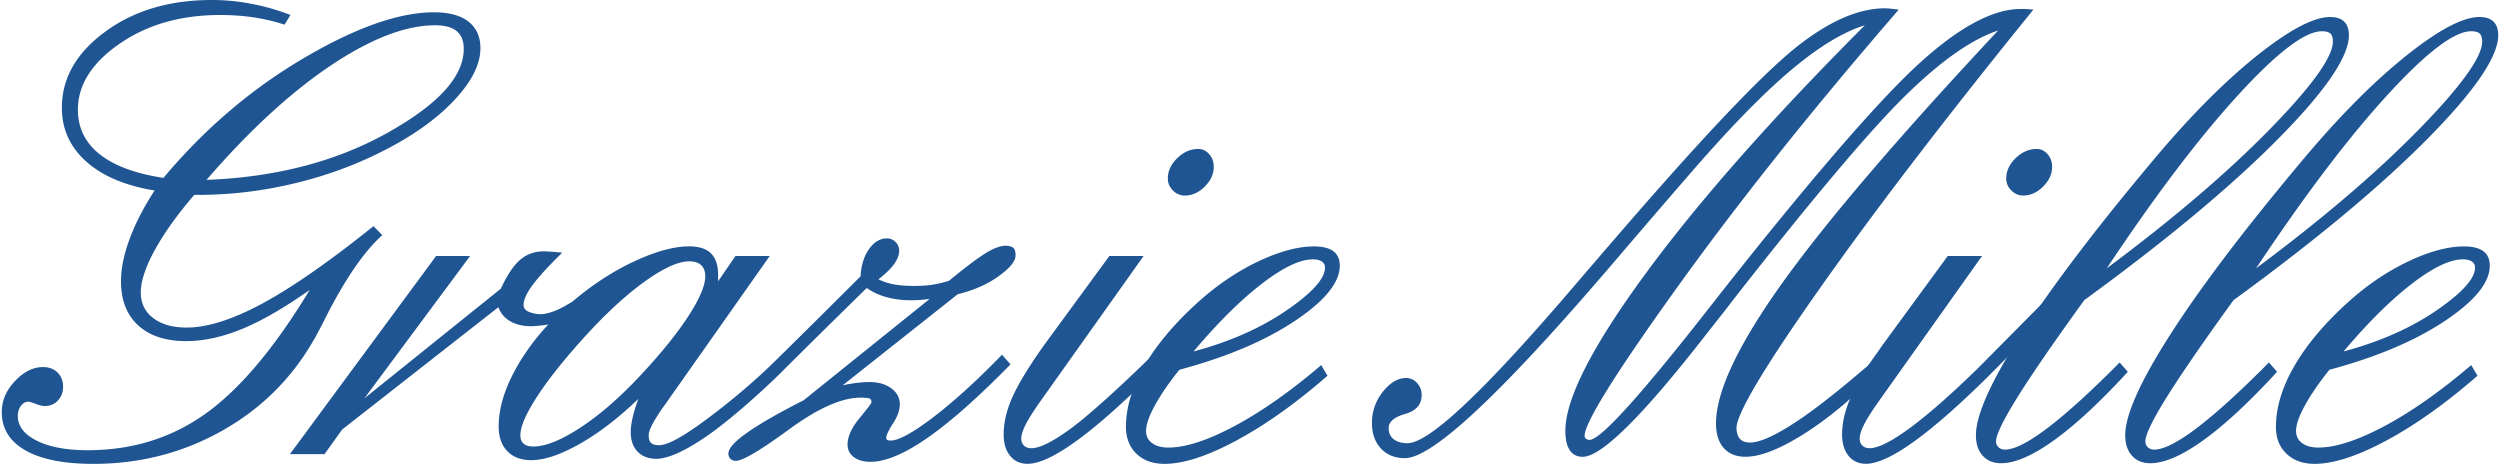 <svg xmlns="http://www.w3.org/2000/svg" width="1396" height="260" fill="none"><path fill="#1F5592" d="M261.599 12.07c-4.446-3.474-10.891-5.205-19.313-5.205-19.547 0-43.913 8.62-73.051 25.824-29.151 17.205-55.155 39.403-77.965 66.642-15.57-2.362-27.442-6.748-35.584-13.18-8.118-6.433-12.189-14.726-12.189-24.877 0-13.848 7.756-26.152 23.278-36.853 15.5-10.702 34.216-16.047 56.102-16.047 6.434 0 12.61.421 18.529 1.298a104.49 104.49 0 0 1 17.464 4.094l3.334-5.392a123.515 123.515 0 0 0-21.675-6.222A116.586 116.586 0 0 0 118.315 0c-23.664 0-43.538 5.918-59.61 17.73-16.097 11.813-24.156 25.965-24.156 42.432 0 11.883 4.515 21.871 13.51 29.965 9.02 8.116 21.793 13.531 38.287 16.257-6.083 9.274-10.739 18.292-13.956 27.005-3.24 8.736-4.83 16.631-4.83 23.672 0 10.526 3.193 18.725 9.58 24.607 6.363 5.872 15.288 8.807 26.764 8.807 9.72 0 20.061-2.222 30.998-6.678 10.937-4.468 23.618-11.742 38.029-21.894-19.57 32.303-38.883 55.285-57.973 68.957-19.067 13.684-41.082 20.538-66.021 20.538-11.827 0-21.278-1.778-28.367-5.298-7.077-3.532-10.621-8.14-10.621-13.825 0-2.245.573-4.116 1.754-5.66 1.182-1.544 2.527-2.316 4.024-2.316.714 0 2.082.398 4.141 1.205 2.036.807 3.767 1.204 5.182 1.204 2.913 0 5.346-1.017 7.288-3.076 1.918-2.035 2.89-4.596 2.89-7.695 0-3.1-1.019-5.848-3.077-7.883-2.036-2.035-4.761-3.076-8.165-3.076-5.51 0-10.715 2.608-15.617 7.813-4.924 5.181-7.38 10.935-7.38 17.251 0 9.298 4.421 16.444 13.253 21.461 8.831 5.018 21.441 7.52 37.841 7.52 25.98 0 49.902-6.128 71.742-18.385 21.839-12.257 38.882-29.087 51.2-50.502 1.754-2.959 4.211-7.602 7.358-13.918 10.785-21.04 21.149-36.022 31.092-44.923l-4.925-5.017c-24.682 19.812-45.363 34.198-61.974 43.168-16.634 8.971-30.741 13.462-42.333 13.462-7.838 0-14.06-1.754-18.693-5.298-4.632-3.509-6.937-8.327-6.937-14.386 0-6.058 2.632-14.222 7.908-23.765 5.252-9.52 12.587-19.742 21.956-30.643h2.27c17.792 0 35.537-2.105 53.212-6.315 17.675-4.187 34.192-10.199 49.527-17.988 16.751-8.421 30.052-17.848 39.948-28.327 9.896-10.456 14.832-20.21 14.832-29.227 0-6.456-2.222-11.404-6.656-14.866l-.011-.023Zm-45.574 62.29c-28.612 15.907-62.184 24.609-100.705 26.082 23.758-27.473 46.849-48.747 69.262-63.776 22.412-15.03 41.9-22.55 58.394-22.55 5.393 0 9.393 1.088 12.025 3.24 2.632 2.176 3.954 5.486 3.954 9.942 0 15.473-14.295 31.145-42.942 47.051l.012.012ZM675.213 86.069c-1.684-1.919-3.72-2.89-6.059-2.89-4.328 0-8.259 1.708-11.756 5.112-3.521 3.403-5.276 7.216-5.276 11.426 0 2.48.924 4.667 2.796 6.585 1.871 1.918 4.094 2.889 6.691 2.889 4.094 0 7.814-1.684 11.148-5.018 3.333-3.356 4.994-7.005 4.994-10.959 0-2.841-.853-5.227-2.55-7.145h.012Zm-25.056 113.225-7.978.409c-15.218 14.866-33.174 31.391-43.538 39.064-10.341 7.672-17.933 11.52-22.74 11.52-1.755 0-3.124-.515-4.118-1.509-.994-.97-1.509-2.292-1.509-3.883 0-2.105.924-4.9 2.726-8.374 1.825-3.45 4.948-8.28 9.393-14.479l56.195-79.086h-19.125l-36.719 50.128c-8.305 11.742-14.084 21.274-17.371 28.584-3.287 7.31-4.925 14.292-4.925 20.97 0 4.971 1.205 8.924 3.603 11.883 2.41 2.982 5.65 4.468 9.744 4.468 6.34 0 15.219-4.117 26.694-12.351 8.925-6.409 19.36-15.239 31.326-26.573 3.428-3.216 6.96-6.654 10.645-10.292l7.709-10.502-.012.023Z"/><path fill="#1F5592" d="M689.648 237.749c-15.102 8.094-27.501 12.164-37.222 12.164-3.86 0-6.913-.854-9.136-2.515-2.223-1.66-3.334-3.929-3.334-6.771 0-3.474 1.638-8.211 4.901-14.199 3.288-6.012 7.838-12.643 13.698-19.953 26.355-7.052 47.867-16.163 64.548-27.309 16.68-11.123 25.032-21.415 25.032-30.795 0-3.602-1.204-6.292-3.602-8.093-2.387-1.778-5.99-2.678-10.809-2.678-8.773 0-18.927 2.678-30.472 8.07-11.522 5.391-22.553 12.713-33.104 22.011-13.441 12-23.735 24.023-30.812 36.093-.421.713-.83 1.438-1.228 2.152-2.655 4.806-4.761 9.52-6.293 14.175-2.059 6.269-3.1 12.35-3.1 18.315 0 5.965 1.965 11.169 5.872 14.935 3.93 3.766 9.159 5.661 15.733 5.661 10.528 0 23.875-4.327 40.018-12.994 16.166-8.666 33.151-20.736 50.943-36.209l-3.521-5.942c-16.985 14.503-33.011 25.777-48.124 33.894l.012-.012Zm14.926-79.284c11.826-9.088 21.301-13.637 28.46-13.637 2.222 0 3.93.397 5.088 1.204 1.182.807 1.755 1.965 1.755 3.45 0 6.059-7.171 14.012-21.512 23.859-14.341 9.825-31.618 17.485-51.89 22.912 13.581-16.093 26.284-28.677 38.099-37.788ZM1043.15 204.077c-16.14 13.871-30.52 25.251-41.54 32.35-11.007 7.122-19.136 10.678-24.4 10.678-2.457 0-4.305-.643-5.533-1.942-1.229-1.298-1.919-3.309-2.036-6.034 0-8.047 15.406-33.918 46.199-77.601 30.78-43.707 70.65-95.752 119.58-156.149-1.04-.117-2.11-.21-3.15-.28a85.916 85.916 0 0 0-3.86-.094c-15.22 0-33.66 9.708-55.32 29.157-21.67 19.427-56.6 59.473-104.841 120.126-5.158 6.55-12.352 15.696-21.605 27.473-33.701 42.573-53.388 63.87-59.014 63.87-.807 0-1.486-.21-2.012-.643-.538-.444-.784-.971-.784-1.591 0-7.286 17.184-34.864 51.539-82.688 34.356-47.847 75.647-99.612 123.877-155.318-1.64-.234-3.1-.42-4.37-.55-1.3-.117-2.48-.187-3.53-.187-14.03 0-29.79 6.678-47.23 20.047-17.441 13.368-47.235 44.186-89.393 92.465-9.721 11.123-22.95 26.479-39.701 46.034-48.23 56.186-78.257 84.279-90.083 84.279-3.264 0-5.849-.737-7.733-2.222-1.871-1.474-2.795-3.544-2.795-6.128 0-3.579 3.053-6.246 9.206-7.977 6.153-1.731 9.229-5.275 9.229-10.596 0-2.608-.854-4.83-2.55-6.678-1.708-1.848-3.72-2.796-6.059-2.796-4.703 0-9.043 2.585-13.09 7.72-4.024 5.134-6.059 10.912-6.059 17.344 0 5.942 1.661 10.702 5.018 14.316 3.334 3.578 7.814 5.368 13.417 5.368 15.593 0 54.92-36.993 118.029-111.015 16.61-19.427 29.653-34.596 39.14-45.484 22.249-25.871 41.292-45.578 57.166-59.122 15.878-13.555 30.008-22.245 42.428-26.081-51.985 52.092-92.856 98.407-122.592 138.944-29.747 40.537-44.602 69.718-44.602 87.542 0 4.713.807 8.304 2.456 10.772 1.638 2.479 4.047 3.695 7.194 3.695 10.668 0 34.075-23.332 70.256-69.998 6.199-7.789 10.937-13.848 14.224-18.198 43.774-55.929 75.624-93.67 95.524-113.238 19.9-19.566 37.22-31.742 51.98-36.584-55.49 59.286-95.61 106.232-120.389 140.816-24.752 34.596-37.128 60.817-37.128 78.618 0 5.824 1.439 10.386 4.304 13.661 2.866 3.263 6.937 4.9 12.213 4.9 7.954 0 18.388-3.977 31.35-11.976 8.74-5.392 17.72-12.14 26.9-20.21 4.43-3.883 8.86-8.07 13.4-12.562 0 0 3.35-15.379 1.1-12.14-2.26 3.24-4.35 5.872-4.35 5.872l.02.035Z"/><path fill="#1F5592" d="M1143.37 86.069c-1.7-1.919-3.73-2.89-6.07-2.89-4.35 0-8.26 1.708-11.77 5.112-3.52 3.403-5.27 7.216-5.27 11.426 0 2.48.95 4.667 2.82 6.585 1.87 1.918 4.09 2.889 6.67 2.889 4.09 0 7.82-1.684 11.14-5.018 3.34-3.333 5.02-7.005 5.02-10.959 0-2.841-.85-5.227-2.54-7.145Zm-1.54 81.881c-.38.374-37.42 37.753-37.81 38.116-14.7 14.327-27.12 25.216-37.23 32.701-10.36 7.672-17.96 11.52-22.74 11.52-1.76 0-3.15-.515-4.14-1.509-1-.97-1.48-2.292-1.48-3.883 0-2.105.91-4.9 2.73-8.374 1.8-3.45 4.92-8.28 9.39-14.479l56.2-79.086h-19.15l-36.7 50.128c-3.1 4.397-5.84 8.491-8.25 12.257-4.05 6.315-7.08 11.742-9.14 16.327-.19.421-.37.807-.5 1.228-2.94 6.865-4.4 13.438-4.4 19.742 0 4.971 1.2 8.924 3.59 11.883 2.41 2.982 5.67 4.468 9.77 4.468 6.31 0 15.22-4.117 26.69-12.351 11.22-8.047 24.82-19.964 40.86-35.765.36-.363 37.41-37.742 37.78-38.105l-5.45-4.83-.02.012Z"/><path fill="#1F5592" d="M1163.77 167.668c45.53-33.181 81.58-63.121 108.09-89.858 26.51-26.748 39.77-46.104 39.77-58.127 0-3.333-.88-5.871-2.63-7.602-1.73-1.731-4.36-2.585-7.9-2.585-9.35 0-23.33 7.497-41.9 22.456-18.55 14.982-38.24 35.028-59.07 60.162-31.26 37.368-55.2 69.063-71.83 95.062-16.61 25.988-24.94 44.607-24.94 55.87 0 4.831 1.27 8.643 3.8 11.427 2.5 2.795 5.93 4.187 10.27 4.187 7.84 0 17.71-4.304 29.65-12.9 11.96-8.597 25.65-21.321 41.11-38.151l-4.58-5.205c-15.68 15.836-28.94 27.906-39.77 36.21-10.83 8.28-18.92 12.444-24.31 12.444-1.41 0-2.58-.445-3.52-1.322-.94-.853-1.4-1.965-1.4-3.333 0-3.579 3.93-11.696 11.77-24.327 7.85-12.62 20.32-30.748 37.41-54.385l-.02-.023Zm85.89-114.465c21.77-23.836 37.41-35.754 46.87-35.754 2.23 0 3.83.445 4.74 1.298.95.878 1.41 2.363 1.41 4.468 0 8.667-11.85 25.087-35.56 49.297-23.71 24.187-53.95 49.964-90.71 77.32 27.04-40.607 51.46-72.817 73.25-96.63ZM1247.13 167.668c45.55-33.181 81.58-63.121 108.09-89.858 26.53-26.748 39.79-46.104 39.79-58.127 0-3.333-.88-5.871-2.63-7.602-1.75-1.731-4.4-2.585-7.92-2.585-9.37 0-23.32 7.497-41.88 22.456-18.55 14.982-38.26 35.028-59.1 60.162-31.25 37.368-55.21 69.063-71.82 95.062-16.63 25.988-24.94 44.607-24.94 55.87 0 4.831 1.26 8.643 3.78 11.427 2.52 2.795 5.95 4.187 10.27 4.187 7.84 0 17.74-4.304 29.68-12.9 11.93-8.597 25.63-21.321 41.08-38.151l-4.56-5.205c-15.67 15.836-28.93 27.906-39.76 36.21-10.83 8.28-18.96 12.444-24.34 12.444-1.41 0-2.58-.445-3.51-1.322-.93-.853-1.39-1.965-1.39-3.333 0-3.579 3.91-11.696 11.75-24.327 7.85-12.62 20.32-30.748 37.41-54.385v-.023ZM1333 53.203c21.8-23.836 37.41-35.754 46.9-35.754 2.22 0 3.79.445 4.74 1.298.92.878 1.4 2.363 1.4 4.468 0 8.667-11.86 25.087-35.57 49.297-23.69 24.187-53.93 49.964-90.69 77.32 27.04-40.607 51.44-72.817 73.22-96.63ZM1331.83 237.749c-15.1 8.094-27.52 12.164-37.24 12.164-3.86 0-6.89-.854-9.11-2.515-2.25-1.66-3.36-3.929-3.36-6.771 0-3.474 1.65-8.211 4.92-14.199 3.29-6.012 7.84-12.643 13.7-19.953 26.34-7.052 47.86-16.163 64.54-27.309 16.67-11.123 25.01-21.415 25.01-30.795 0-3.602-1.2-6.292-3.6-8.093-2.4-1.778-6.01-2.678-10.79-2.678-8.8 0-18.95 2.678-30.47 8.07-11.54 5.391-22.58 12.713-33.11 22.011-13.45 12-23.73 24.023-30.81 36.093-7.08 12.069-10.63 23.613-10.63 34.642 0 6.175 1.96 11.169 5.89 14.935 3.91 3.766 9.17 5.661 15.71 5.661 10.55 0 23.9-4.327 40.04-12.994 16.16-8.666 33.14-20.736 50.92-36.209l-3.51-5.942c-16.96 14.503-33.02 25.777-48.1 33.894v-.012Zm14.93-79.284c11.83-9.088 21.3-13.637 28.45-13.637 2.22 0 3.9.397 5.09 1.204 1.15.807 1.75 1.965 1.75 3.45 0 6.059-7.18 14.012-21.51 23.859-14.34 9.825-31.64 17.485-51.89 22.912 13.59-16.093 26.28-28.677 38.11-37.788ZM521.355 232.825c-11.545 8.783-19.523 13.18-23.992 13.18-.924 0-1.567-.116-1.918-.374-.351-.257-.538-.62-.538-1.111 0-1.509 1.252-4.187 3.767-8.093 2.526-3.883 3.79-7.45 3.79-10.655 0-3.579-1.591-6.573-4.738-8.924-3.17-2.339-7.264-3.52-12.306-3.52-2.105 0-4.421.164-6.936.468-2.504.304-5.182.76-7.978 1.391l64.266-50.876c9.019-2.222 16.658-5.59 22.928-10.128 6.269-4.503 9.393-8.374 9.393-11.59 0-1.989-.375-3.357-1.135-4.094-.76-.737-2.152-1.181-4.141-1.298-3.03 0-6.749 1.322-11.148 3.976-4.375 2.679-11.264 7.837-20.634 15.521a54.319 54.319 0 0 1-9.043 2.222c-3.099.514-6.644.737-10.621.737-4.562 0-8.399-.305-11.499-.924-3.099-.597-5.872-1.544-8.352-2.772 3.861-2.983 6.773-5.778 8.703-8.445 1.942-2.678 2.89-5.181 2.89-7.532 0-1.847-.667-3.45-2.012-4.806-1.346-1.369-2.96-2.059-4.831-2.059-3.861 0-7.194 1.988-9.99 5.942-2.819 3.976-4.398 9.04-4.738 15.239-7.147 7.169-34.765 34.607-48.58 48.139-13.815 13.532-29.758 26.234-40.93 34.257-11.171 8.046-18.692 11.906-23.02 11.906-2.106 0-3.592-.421-4.469-1.298-.877-.854-1.322-2.293-1.322-4.281 0-2.702 2.632-7.836 7.885-15.403l.713-.924 58.991-83.729h-19.137l-9.674 14.105v-3.544c0-5.321-1.322-9.298-3.931-11.953-2.632-2.655-6.714-4-12.212-4-7.954 0-17.511 2.48-28.612 7.427-11.124 4.947-21.956 11.625-32.508 20.046a157.57 157.57 0 0 0-4.222 3.462c-6.235 3.766-10.376 5.836-15.558 6.76-3.241.573-6.914-.397-8.797-1.204-1.871-.807-2.796-2.082-2.796-3.813 0-2.842 1.685-6.561 5.089-11.146 3.404-4.573 8.878-10.573 16.493-18.011a121.8 121.8 0 0 0-3.673-.375c-3.404-.234-5.626-.374-6.667-.374-5.159 0-9.581 1.614-13.277 4.83-3.673 3.217-7.217 8.538-10.621 15.977l-76.198 61.25 58.991-79.449h-18.974l-81.637 110.641h19.312l9.838-13.731 87.264-68.326c1.298 3.474 3.521 6.105 6.691 7.883 3.17 1.801 7.311 2.912 12.47 2.702a61.196 61.196 0 0 0 8.726-.971c-6.013 6.444-11.195 13.205-15.546 20.28-8.118 13.252-12.189 25.438-12.189 36.584 0 5.942 1.591 10.573 4.831 13.918 3.217 3.333 7.685 5.018 13.417 5.018 7.264 0 16.213-3.006 26.881-9.018 10.645-5.988 21.582-14.385 32.824-25.157-1.392 3.836-2.457 7.31-3.147 10.409-.714 3.099-1.064 5.824-1.064 8.164 0 4.573 1.298 8.21 3.86 10.865 2.562 2.655 6.036 3.976 10.364 3.976 6.55 0 16.037-4.257 28.448-12.806 12.4-8.538 30.531-24.678 41.609-35.707 15.44-15.38 37.081-36.689 47.527-46.888 3.053 2.222 6.691 3.93 10.89 5.088 4.211 1.181 8.727 1.777 13.534 1.777 1.392 0 2.796-.046 4.212-.093 1.415-.07 3.567-.281 6.503-.667l-70.419 56.63c-13.92 7.053-24.401 13.064-31.443 18.012-7.03 4.947-10.551 8.853-10.551 11.695 0 1.228.397 2.223 1.158 2.959.76.761 1.778 1.135 3.076 1.135 3.743 0 13.675-5.871 29.747-17.637 16.096-11.766 29.361-17.637 39.795-17.637 2.796 0 4.539.187 5.182.55.62.374.948 1.064.948 2.058 0 .491-2.223 3.427-6.668 8.807-4.445 5.391-6.691 10.315-6.691 14.748 0 2.982 1.182 5.321 3.521 7.052 2.363 1.731 5.463 2.609 9.323 2.609 8.422 0 19.114-4.538 32.04-13.556 12.926-9.04 28.296-22.666 46.1-40.853l-4.738-5.391c-13.955 14.362-26.67 25.941-38.192 34.736l.023.012Zm-196.823 5.66c-10.937 7.24-19.851 10.842-26.764 10.842-2.34 0-4.141-.503-5.369-1.567-1.229-1.041-1.825-2.632-1.825-4.737 0-5.064 3.45-12.76 10.34-23.099 6.914-10.339 16.471-22.058 28.636-35.192 11.241-12 21.793-21.461 31.689-28.397s17.768-10.409 23.617-10.409c2.913 0 5.159.713 6.668 2.152 1.532 1.415 2.292 3.485 2.292 6.222 0 5.064-3.076 12.374-9.205 21.894-6.153 9.532-14.856 20.374-26.098 32.491-11.709 12.619-23.021 22.572-33.981 29.8Z"/></svg>